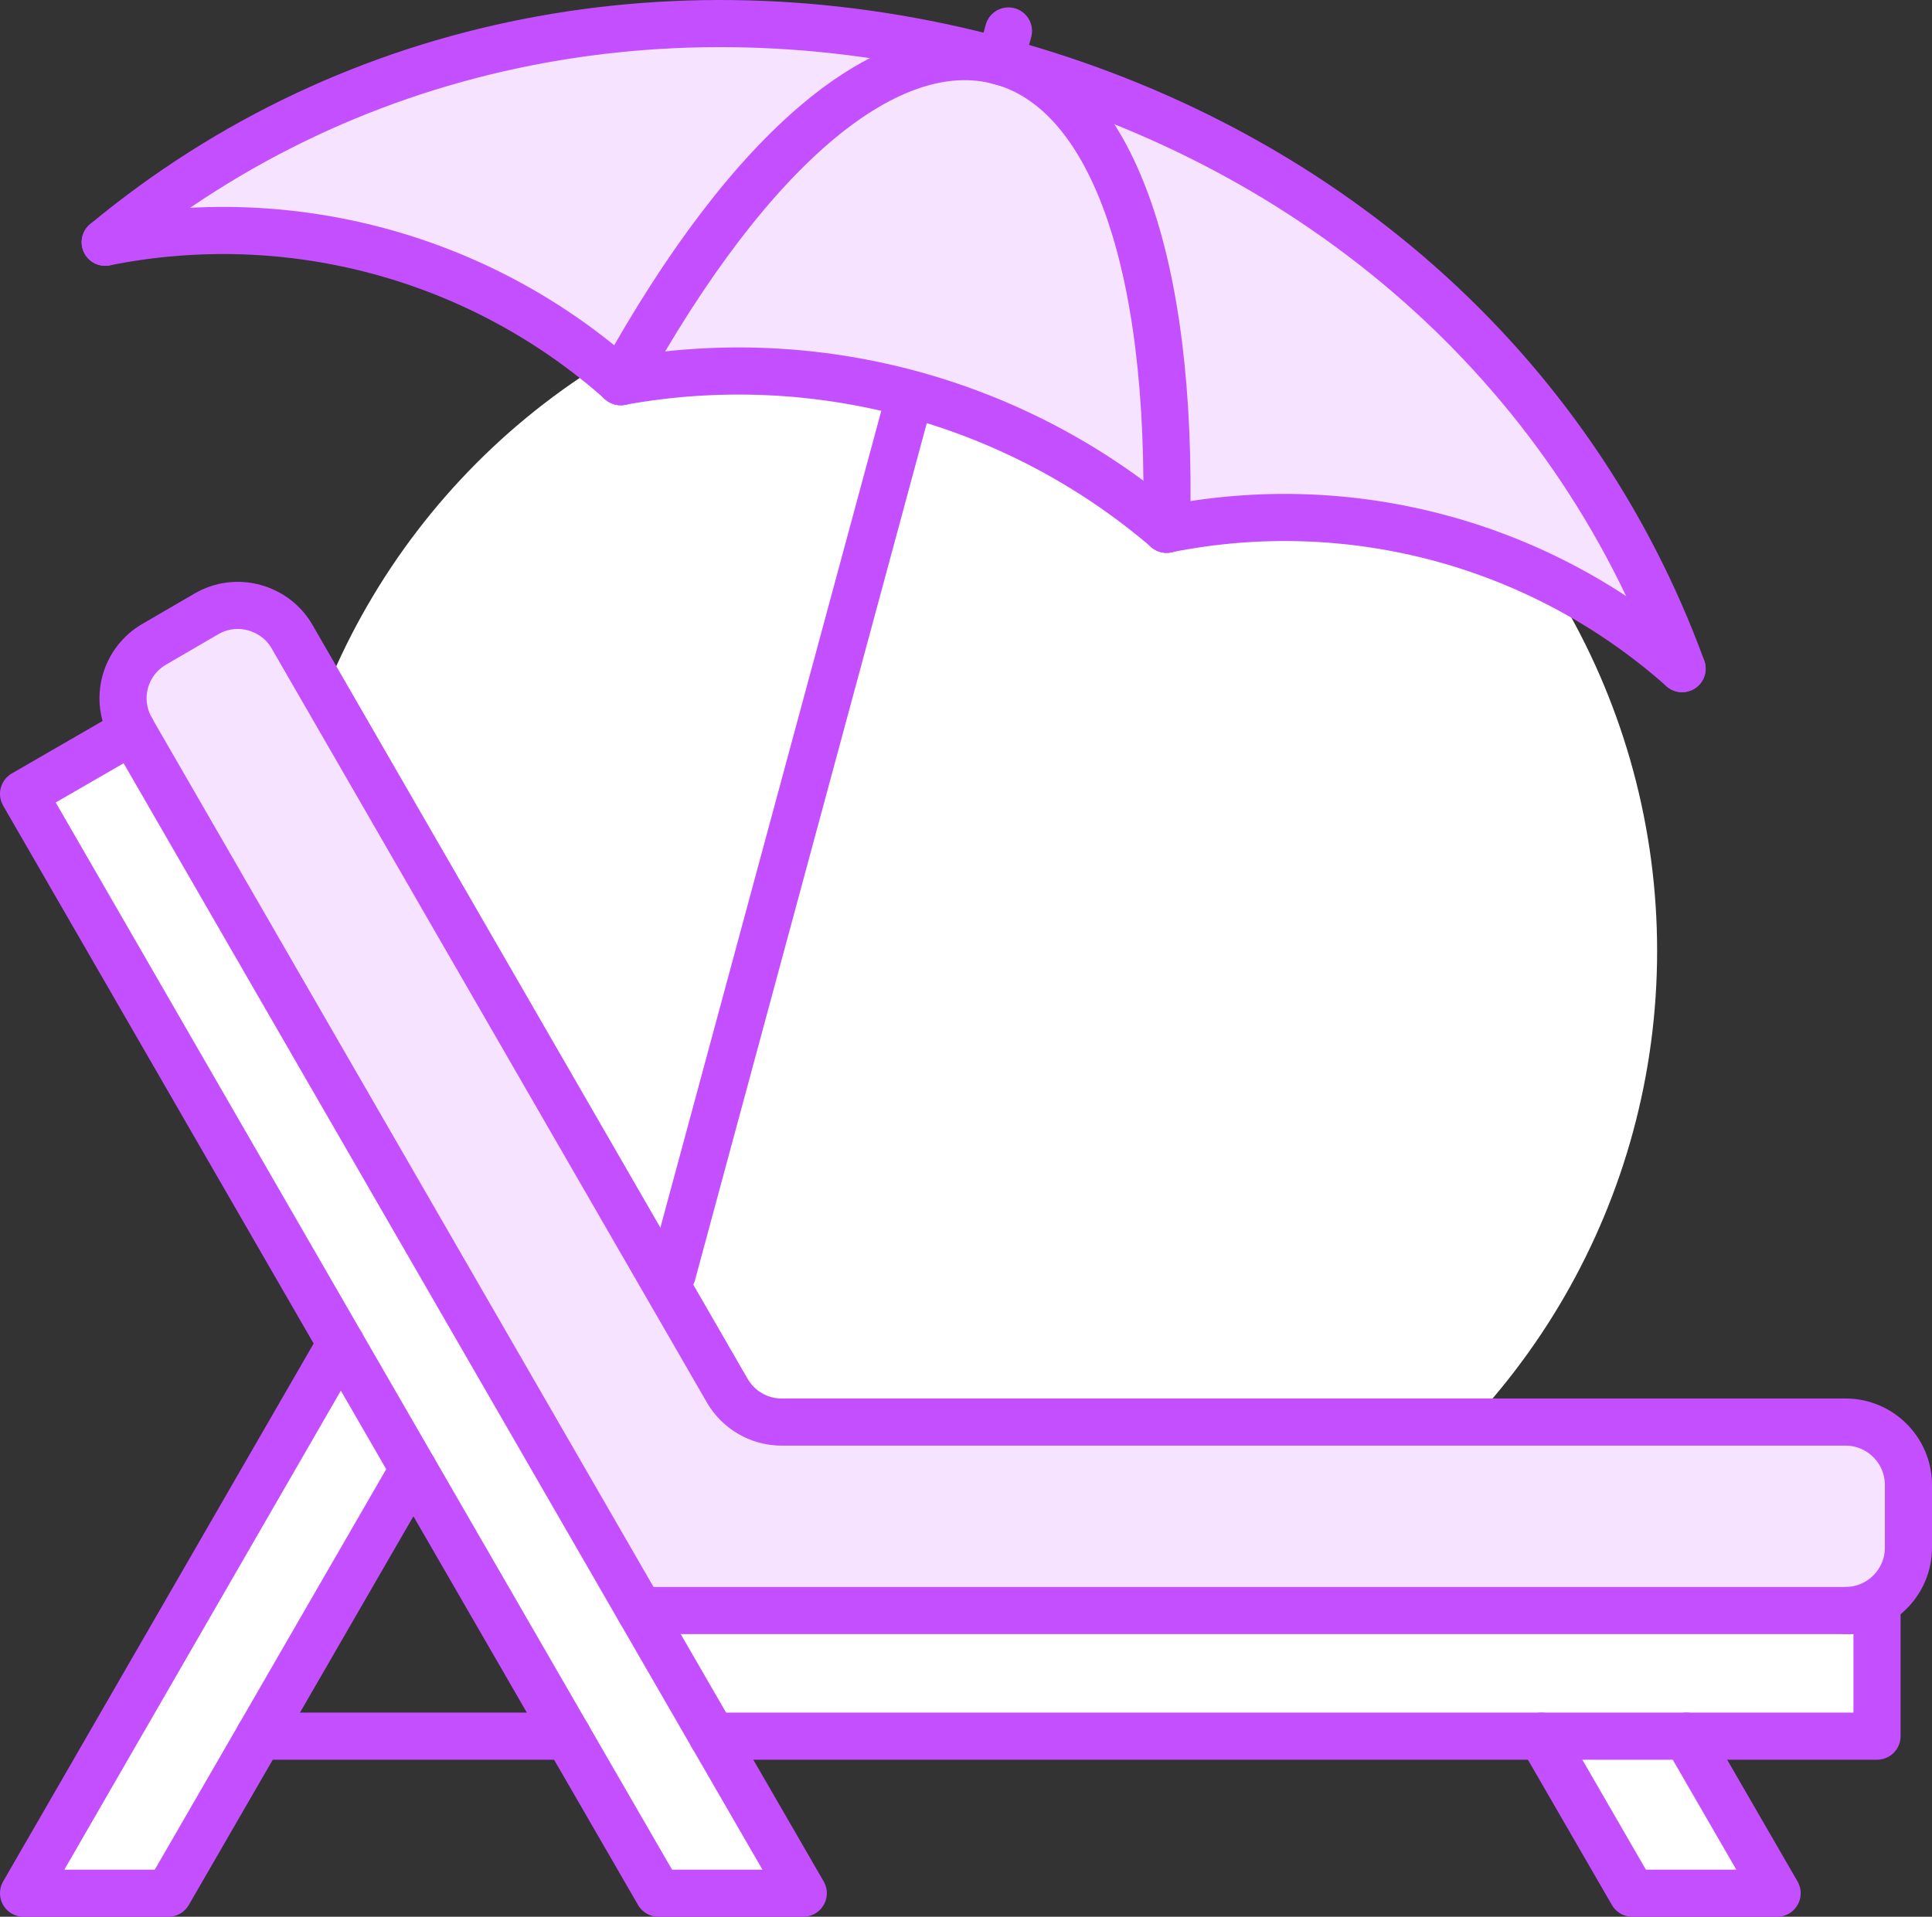 <?xml version="1.0" encoding="UTF-8"?><svg id="Layer_2" xmlns="http://www.w3.org/2000/svg" viewBox="0 0 492 488.2"><rect x="0" y="0" width="492" height="488.2" fill="#333333" stroke="none"/><defs><style>.cls-1{fill:#f5e3ff;}.cls-2{fill:#fff;}.cls-3{fill:none;stroke:#c44fff;stroke-linecap:round;stroke-linejoin:round;stroke-width:12px;}</style></defs><g id="Layer_1-2"><g><circle class="cls-2" cx="246" cy="242.2" r="176"/><path class="cls-1" d="M486,378.2v16c0,8.8-7.2,16-16,16H162.96L33.68,186.2l-.16-.32c-4.48-7.68-1.84-17.44,5.84-21.84l13.2-7.68c3.68-2.16,8.08-2.72,12.16-1.6s7.6,3.76,9.68,7.44l110.8,192c2.88,4.96,8.16,8,13.84,8H470c8.8,0,16,7.2,16,16Z"/><polygon class="cls-2" points="478 410.2 478 442.2 429.44 442.2 392.56 442.2 181.44 442.2 162.96 410.2 470 410.2 478 410.2"/><polygon class="cls-2" points="429.44 442.2 452.56 482.2 415.68 482.2 392.56 442.2 429.44 442.2"/><path class="cls-1" d="M428.36,170.3c-35.74-31.79-84.39-44.95-131.28-35.5,1.68-69.33-14.48-111.65-42.35-119.19,80.62,21.8,145.35,77.26,173.64,154.69Z"/><path class="cls-1" d="M254.72,15.61c27.88,7.54,44.03,49.86,42.35,119.19-38.28-32.81-89.41-46.64-139.01-37.59C191.56,36.48,226.85,8.07,254.72,15.61Z"/><polygon class="cls-2" points="181.44 442.2 204.56 482.2 167.68 482.2 144.56 442.2 105.28 374.2 86.8 342.2 6 202.2 33.68 186.2 162.96 410.2 181.44 442.2"/><path class="cls-1" d="M254.72,15.61c-27.88-7.54-63.16,20.88-96.65,81.6C122.33,65.41,73.68,52.26,26.79,61.7,90.24,9.08,174.1-6.19,254.72,15.61Z"/><polygon class="cls-2" points="86.8 342.2 105.28 374.2 84.48 410.2 66 442.2 42.88 482.2 6 482.2 86.8 342.2"/><line class="cls-3" x1="144.56" y1="442.2" x2="66" y2="442.2"/><polyline class="cls-3" points="162.96 410.2 470 410.2 478 410.2 478 442.2 429.44 442.2 392.56 442.2 181.44 442.2"/><polygon class="cls-3" points="181.44 442.2 204.56 482.2 167.68 482.2 144.56 442.2 105.28 374.2 86.8 342.2 6 202.2 33.68 186.2 162.96 410.2 181.44 442.2"/><polyline class="cls-3" points="429.44 442.2 452.56 482.2 415.68 482.2 392.56 442.2"/><polyline class="cls-3" points="105.28 374.2 84.48 410.2 66 442.2 42.88 482.2 6 482.2 86.8 342.2"/><path class="cls-3" d="M33.52,185.88c-4.48-7.68-1.84-17.44,5.84-21.84l13.2-7.68c3.68-2.16,8.08-2.72,12.16-1.6s7.6,3.76,9.68,7.44l110.8,192c2.88,4.96,8.16,8,13.84,8H470c8.8,0,16,7.2,16,16v16c0,8.8-7.2,16-16,16"/><line class="cls-3" x1="231.79" y1="100.4" x2="171.19" y2="324.51"/><line class="cls-3" x1="256.81" y1="7.89" x2="254.72" y2="15.61"/><path class="cls-3" d="M26.79,61.7C90.24,9.08,174.1-6.19,254.72,15.61c80.62,21.8,145.35,77.26,173.64,154.69"/><path class="cls-3" d="M158.07,97.21C191.56,36.48,226.85,8.07,254.72,15.61s44.03,49.86,42.35,119.19"/><path class="cls-3" d="M158.07,97.21c49.6-9.05,100.72,4.78,139.01,37.59"/><path class="cls-3" d="M297.08,134.8c46.89-9.45,95.54,3.71,131.28,35.5"/><path class="cls-3" d="M158.07,97.21C122.33,65.41,73.68,52.26,26.79,61.7"/></g></g></svg>